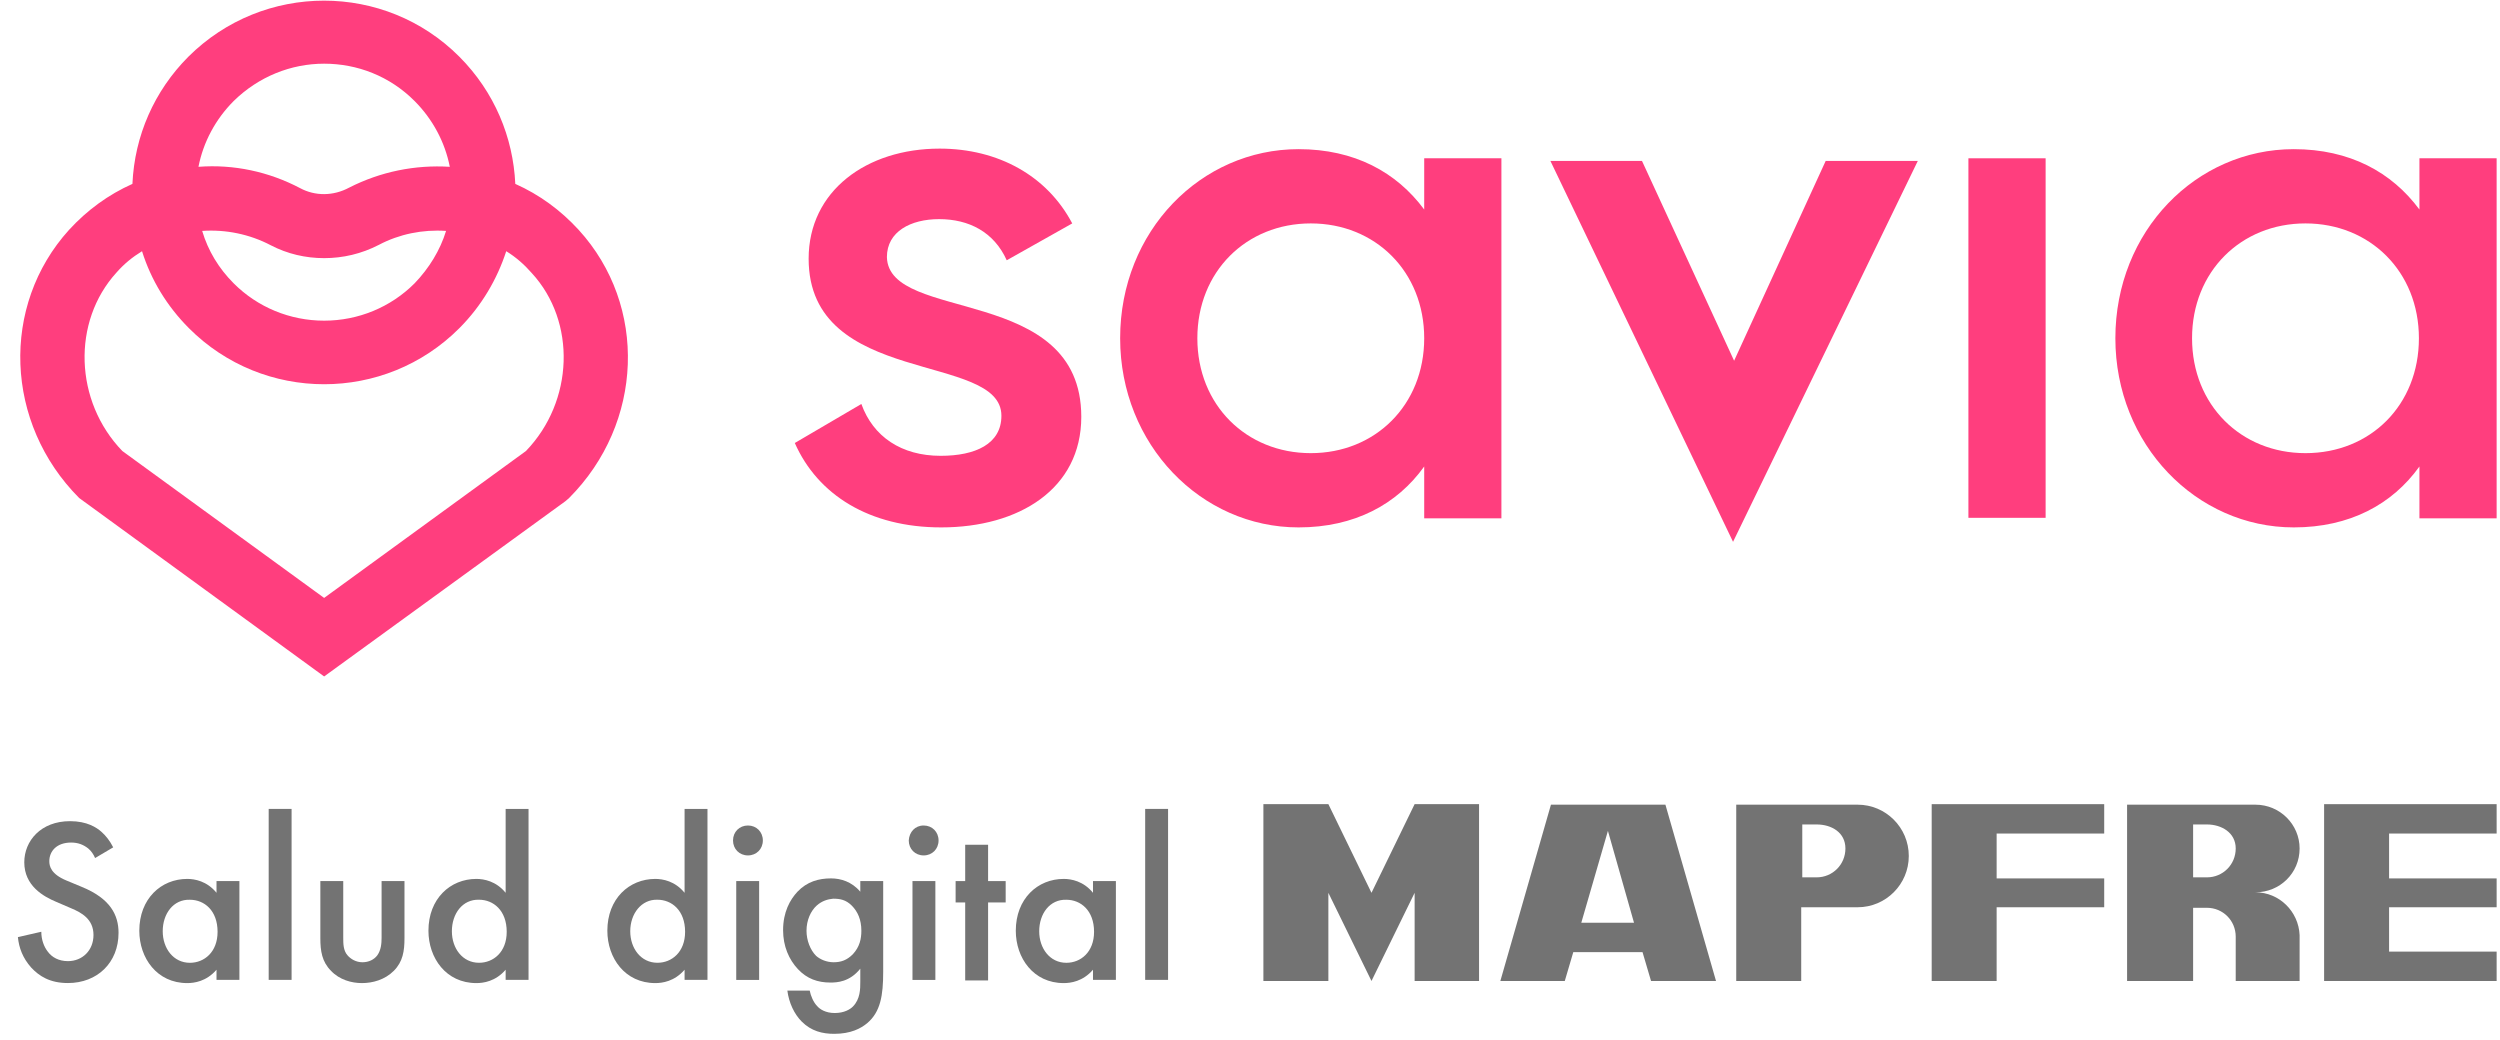 <svg width="101" height="42" viewBox="0 0 101 42" fill="none" xmlns="http://www.w3.org/2000/svg">
<path d="M23.378 9.286C22.646 8.487 21.786 7.861 20.818 7.429C20.732 5.552 19.979 3.717 18.559 2.292C15.547 -0.729 10.642 -0.729 7.609 2.292C6.232 3.674 5.436 5.487 5.35 7.429C4.382 7.861 3.522 8.487 2.79 9.286C0.015 12.35 0.187 17.099 3.199 20.12L13.095 27.329L22.84 20.25L22.991 20.12C26.003 17.099 26.175 12.35 23.378 9.286ZM13.095 2.573C14.429 2.573 15.741 3.07 16.752 4.084C17.483 4.818 17.978 5.746 18.172 6.739C16.773 6.652 15.375 6.933 14.106 7.58C13.461 7.926 12.729 7.926 12.127 7.602C10.857 6.933 9.438 6.631 8.018 6.739C8.211 5.746 8.706 4.818 9.438 4.084C10.449 3.091 11.761 2.573 13.095 2.573ZM18.021 9.329C17.785 10.106 17.333 10.839 16.752 11.444C15.784 12.415 14.472 12.955 13.095 12.955C11.718 12.955 10.406 12.415 9.438 11.444C8.835 10.839 8.405 10.127 8.168 9.329C9.115 9.264 10.083 9.458 10.944 9.911C11.611 10.257 12.342 10.429 13.095 10.429C13.848 10.429 14.601 10.257 15.311 9.89C16.128 9.458 17.075 9.264 18.021 9.329ZM21.248 18.221L13.095 24.156L4.942 18.221C3.005 16.214 2.898 12.998 4.705 11.012C5.006 10.667 5.35 10.386 5.738 10.149C6.103 11.314 6.749 12.372 7.631 13.257C9.137 14.768 11.116 15.523 13.095 15.523C15.074 15.523 17.053 14.768 18.559 13.257C19.463 12.35 20.087 11.271 20.452 10.149C20.839 10.386 21.184 10.688 21.485 11.034C23.292 12.998 23.184 16.214 21.248 18.221Z" fill="#FF3E7E"/>
<path d="M43.684 16.839C43.684 19.753 41.167 21.307 38.026 21.307C35.121 21.307 33.035 19.99 32.11 17.897L34.799 16.321C35.272 17.638 36.412 18.415 38.004 18.415C39.403 18.415 40.457 17.94 40.457 16.796C40.457 14.206 32.669 15.652 32.669 10.451C32.669 7.709 35.014 6.004 37.961 6.004C40.328 6.004 42.307 7.105 43.318 9.026L40.672 10.515C40.156 9.371 39.144 8.853 37.94 8.853C36.8 8.853 35.831 9.35 35.831 10.386C35.896 13.062 43.684 11.465 43.684 16.839Z" fill="#FF3E7E"/>
<path d="M60.657 6.393V20.94H57.538V18.846C56.441 20.379 54.72 21.307 52.461 21.307C48.524 21.307 45.254 17.962 45.254 13.666C45.254 9.328 48.524 6.026 52.461 6.026C54.72 6.026 56.419 6.954 57.538 8.465V6.393H60.657ZM57.538 13.666C57.538 10.969 55.559 9.026 52.956 9.026C50.353 9.026 48.373 10.969 48.373 13.666C48.373 16.364 50.353 18.307 52.956 18.307C55.559 18.307 57.538 16.364 57.538 13.666Z" fill="#FF3E7E"/>
<path d="M82.643 6.395H79.524V20.92H82.643V6.395Z" fill="#FF3E7E"/>
<path d="M100.864 6.393V20.94H97.745V18.846C96.648 20.379 94.927 21.307 92.668 21.307C88.731 21.307 85.461 17.962 85.461 13.666C85.461 9.328 88.731 6.026 92.668 6.026C94.927 6.026 96.626 6.954 97.745 8.465V6.393H100.864ZM97.724 13.666C97.724 10.969 95.744 9.026 93.141 9.026C90.538 9.026 88.559 10.969 88.559 13.666C88.559 16.364 90.538 18.307 93.141 18.307C95.766 18.307 97.724 16.364 97.724 13.666Z" fill="#FF3E7E"/>
<path d="M66.336 6.501L70.058 14.574L73.758 6.501H77.48L70.015 21.89L62.636 6.501H66.336Z" fill="#FF3E7E"/>
<path d="M53.666 32.487L55.408 36.07L57.151 32.487H59.754V39.632H57.151V36.07L55.408 39.632L53.666 36.07V39.632H51.041V32.487H53.666Z" fill="#737373"/>
<path d="M64.96 33.567L63.884 37.279H66.014L64.96 33.567ZM60.614 39.632L62.658 32.509H67.283L69.327 39.632H66.702L66.358 38.466H63.561L63.217 39.632H60.614Z" fill="#737373"/>
<path fill-rule="evenodd" clip-rule="evenodd" d="M73.393 33.308C73.995 33.308 74.555 33.632 74.555 34.279C74.555 34.927 74.038 35.445 73.393 35.445H72.812V33.308H73.393ZM75.049 32.509C76.189 32.509 77.115 33.437 77.115 34.581C77.115 35.725 76.189 36.653 75.049 36.653H72.769V39.632H70.144V32.509H75.049Z" fill="#737373"/>
<path d="M78.04 32.488H85.01V33.675H80.664V35.488H85.01V36.653H80.664V39.632H78.04V32.488Z" fill="#737373"/>
<path d="M96.519 38.445H100.864V39.632H93.894V32.488H100.864V33.675H96.519V35.488H100.864V36.653H96.519V38.445Z" fill="#737373"/>
<path fill-rule="evenodd" clip-rule="evenodd" d="M89.161 33.308C89.742 33.308 90.323 33.632 90.323 34.279C90.323 34.927 89.807 35.445 89.161 35.445H88.602V33.308H89.161ZM92.904 37.776V37.84C92.904 37.819 92.904 37.797 92.904 37.776ZM92.904 37.84V39.632H91.119H90.323V37.905C90.323 37.883 90.323 37.862 90.323 37.84C90.323 37.193 89.807 36.675 89.161 36.675H88.602V39.632H85.934V36.071V32.509H88.839H91.119C92.109 32.509 92.904 33.308 92.904 34.279C92.904 35.272 92.109 36.049 91.119 36.049C92.087 36.049 92.862 36.826 92.904 37.776C92.904 37.797 92.904 37.819 92.904 37.84Z" fill="#737373"/>
<path d="M3.842 34.665C3.777 34.514 3.691 34.384 3.562 34.276C3.369 34.125 3.154 34.039 2.874 34.039C2.293 34.039 1.992 34.384 1.992 34.794C1.992 34.989 2.056 35.312 2.68 35.571L3.304 35.83C4.466 36.305 4.789 36.974 4.789 37.687C4.789 38.895 3.928 39.715 2.745 39.715C2.013 39.715 1.583 39.435 1.26 39.089C0.916 38.701 0.766 38.291 0.723 37.859L1.669 37.643C1.669 37.967 1.777 38.248 1.927 38.442C2.099 38.679 2.379 38.83 2.745 38.83C3.326 38.83 3.777 38.399 3.777 37.773C3.777 37.125 3.283 36.866 2.874 36.694L2.272 36.435C1.755 36.219 0.981 35.787 0.981 34.837C0.981 33.974 1.648 33.175 2.831 33.175C3.519 33.175 3.907 33.434 4.1 33.607C4.272 33.758 4.444 33.974 4.573 34.233L3.842 34.665Z" fill="#737373"/>
<path d="M8.747 35.594H9.672V39.587H8.747V39.177C8.339 39.652 7.844 39.717 7.564 39.717C6.338 39.717 5.628 38.702 5.628 37.602C5.628 36.307 6.51 35.508 7.564 35.508C7.865 35.508 8.36 35.594 8.747 36.069V35.594ZM6.574 37.623C6.574 38.314 7.005 38.897 7.672 38.897C8.252 38.897 8.79 38.465 8.79 37.645C8.79 36.782 8.252 36.35 7.672 36.35C7.005 36.328 6.574 36.911 6.574 37.623Z" fill="#737373"/>
<path d="M11.78 32.68V39.587H10.855V32.68H11.78Z" fill="#737373"/>
<path d="M13.867 35.594V37.882C13.867 38.12 13.867 38.4 14.039 38.594C14.168 38.745 14.383 38.875 14.642 38.875C14.9 38.875 15.115 38.767 15.244 38.594C15.395 38.379 15.416 38.12 15.416 37.882V35.594H16.341V37.904C16.341 38.422 16.276 38.853 15.911 39.22C15.545 39.587 15.05 39.717 14.62 39.717C14.211 39.717 13.716 39.587 13.372 39.22C13.007 38.853 12.942 38.422 12.942 37.904V35.594H13.867Z" fill="#737373"/>
<path d="M20.428 32.68H21.353V39.587H20.428V39.177C20.02 39.652 19.525 39.717 19.245 39.717C18.019 39.717 17.309 38.702 17.309 37.601C17.309 36.306 18.191 35.508 19.245 35.508C19.546 35.508 20.041 35.594 20.428 36.069V32.68ZM18.256 37.623C18.256 38.314 18.686 38.896 19.353 38.896C19.933 38.896 20.471 38.465 20.471 37.645C20.471 36.781 19.933 36.349 19.353 36.349C18.686 36.328 18.256 36.911 18.256 37.623Z" fill="#737373"/>
<path d="M27.657 32.68H28.582V39.587H27.657V39.177C27.248 39.652 26.753 39.717 26.474 39.717C25.247 39.717 24.537 38.702 24.537 37.601C24.537 36.306 25.419 35.508 26.474 35.508C26.775 35.508 27.27 35.594 27.657 36.069V32.68ZM25.462 37.623C25.462 38.314 25.893 38.896 26.56 38.896C27.14 38.896 27.678 38.465 27.678 37.645C27.678 36.781 27.14 36.349 26.56 36.349C25.914 36.328 25.462 36.911 25.462 37.623Z" fill="#737373"/>
<path d="M30.217 33.35C30.561 33.35 30.819 33.609 30.819 33.955C30.819 34.3 30.561 34.559 30.217 34.559C29.872 34.559 29.614 34.3 29.614 33.955C29.614 33.609 29.872 33.35 30.217 33.35ZM30.669 35.595V39.588H29.744V35.595H30.669Z" fill="#737373"/>
<path d="M34.756 35.594H35.681V39.264C35.681 40.213 35.573 40.882 35.035 41.336C34.777 41.551 34.369 41.767 33.702 41.767C33.228 41.767 32.777 41.659 32.389 41.271C32.088 40.969 31.873 40.516 31.809 40.019H32.712C32.755 40.235 32.863 40.494 33.013 40.645C33.121 40.775 33.358 40.926 33.723 40.926C34.11 40.926 34.347 40.775 34.455 40.667C34.756 40.364 34.756 39.954 34.756 39.652V39.134C34.326 39.674 33.809 39.695 33.551 39.695C33.035 39.695 32.605 39.544 32.239 39.156C31.873 38.767 31.637 38.228 31.637 37.58C31.637 36.846 31.916 36.35 32.217 36.026C32.605 35.616 33.078 35.487 33.573 35.487C33.96 35.487 34.412 35.616 34.756 36.026V35.594ZM32.992 36.587C32.755 36.803 32.583 37.17 32.583 37.602C32.583 37.99 32.734 38.379 32.97 38.616C33.142 38.767 33.401 38.875 33.68 38.875C33.981 38.875 34.218 38.789 34.455 38.551C34.734 38.249 34.799 37.925 34.799 37.602C34.799 37.148 34.648 36.825 34.412 36.587C34.175 36.35 33.938 36.307 33.659 36.307C33.444 36.328 33.207 36.393 32.992 36.587Z" fill="#737373"/>
<path d="M37.316 33.35C37.66 33.35 37.918 33.609 37.918 33.955C37.918 34.3 37.66 34.559 37.316 34.559C36.972 34.559 36.714 34.3 36.714 33.955C36.735 33.609 36.972 33.35 37.316 33.35ZM37.789 35.595V39.588H36.864V35.595H37.789Z" fill="#737373"/>
<path d="M39.919 36.459V39.61H38.994V36.459H38.607V35.596H38.994V34.128H39.919V35.596H40.629V36.459H39.919Z" fill="#737373"/>
<path d="M44.157 35.594H45.082V39.587H44.157V39.177C43.748 39.652 43.254 39.717 42.974 39.717C41.748 39.717 41.038 38.702 41.038 37.602C41.038 36.307 41.92 35.508 42.974 35.508C43.275 35.508 43.77 35.594 44.157 36.069V35.594ZM41.984 37.623C41.984 38.314 42.414 38.897 43.081 38.897C43.662 38.897 44.2 38.465 44.2 37.645C44.2 36.782 43.662 36.35 43.081 36.35C42.414 36.328 41.984 36.911 41.984 37.623Z" fill="#737373"/>
<path d="M47.19 32.68V39.587H46.265V32.68H47.19Z" fill="#737373"/>
</svg>